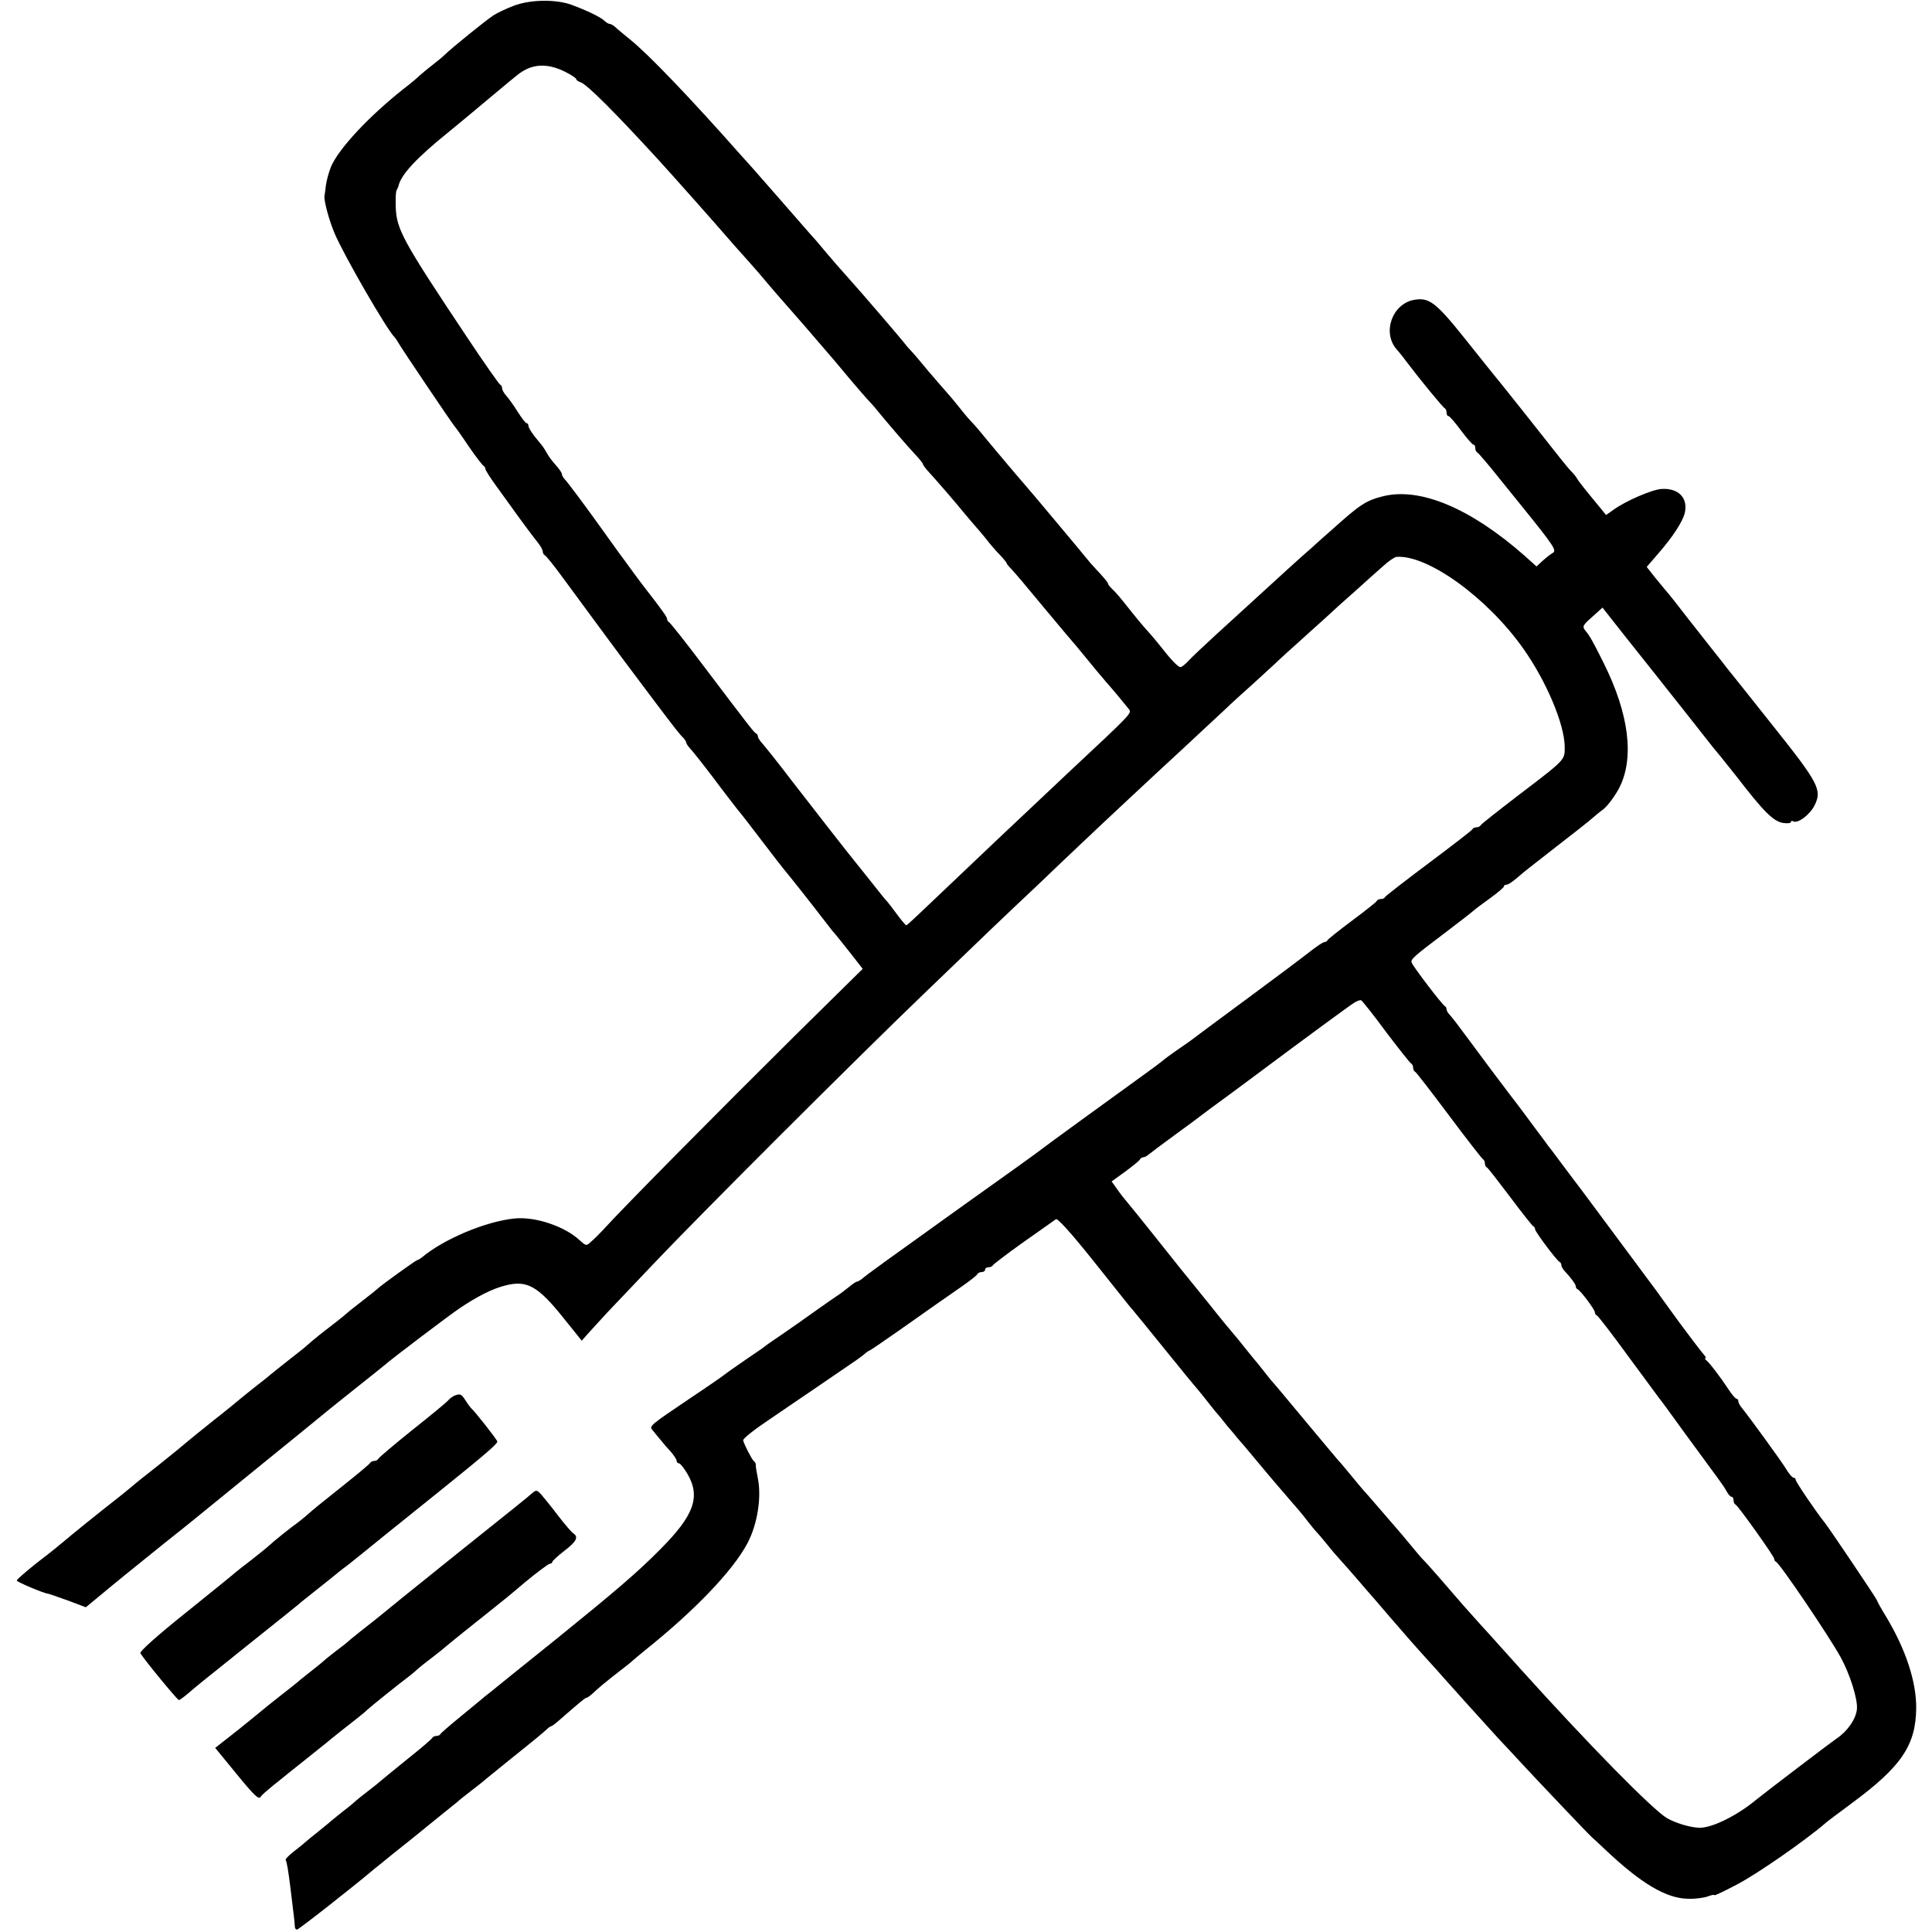 <?xml version="1.0" standalone="no"?>
<!DOCTYPE svg PUBLIC "-//W3C//DTD SVG 20010904//EN"
 "http://www.w3.org/TR/2001/REC-SVG-20010904/DTD/svg10.dtd">
<svg version="1.0" xmlns="http://www.w3.org/2000/svg"
 width="808pt" height="808pt" viewBox="0 0 808 808"
 preserveAspectRatio="xMidYMid meet">
<g transform="translate(0,808) scale(0.1,-0.1)"
fill="#000000" stroke="none">
<path d="M2149 8056 c-30 -11 -69 -30 -85 -40 -31 -20 -178 -139 -205 -166 -8
-8 -30 -26 -48 -40 -18 -14 -43 -34 -55 -45 -11 -11 -41 -36 -66 -55 -146
-115 -274 -252 -306 -328 -8 -20 -18 -55 -21 -77 -3 -22 -5 -42 -6 -45 -3 -19
20 -104 42 -155 40 -95 221 -407 251 -435 3 -3 10 -13 15 -22 15 -27 228 -342
234 -348 3 -3 31 -41 60 -85 30 -44 59 -81 63 -83 4 -2 8 -8 8 -13 0 -5 20
-37 45 -71 25 -35 52 -72 60 -83 34 -48 96 -132 115 -155 11 -14 20 -30 20
-37 0 -6 4 -13 8 -15 5 -1 40 -45 78 -97 91 -124 274 -372 302 -408 11 -15 48
-64 81 -108 83 -110 104 -137 119 -151 6 -7 12 -16 12 -20 0 -4 7 -14 15 -23
9 -9 52 -63 96 -121 43 -58 90 -118 103 -135 14 -16 61 -77 105 -135 44 -58
86 -112 93 -120 14 -16 120 -150 158 -200 14 -18 33 -42 42 -54 10 -11 21 -25
26 -31 4 -5 29 -36 54 -68 l46 -59 -275 -271 c-335 -332 -728 -729 -812 -822
-15 -16 -37 -38 -49 -48 -20 -19 -21 -18 -49 7 -61 57 -185 99 -271 90 -120
-12 -297 -86 -389 -164 -7 -5 -15 -10 -18 -10 -5 0 -155 -108 -165 -119 -3 -3
-30 -25 -60 -48 -30 -23 -64 -50 -75 -60 -11 -10 -38 -31 -60 -48 -37 -28 -72
-56 -99 -80 -6 -6 -42 -35 -81 -65 -38 -30 -72 -57 -75 -60 -3 -3 -25 -21 -50
-40 -25 -19 -56 -45 -70 -56 -14 -12 -65 -54 -115 -93 -49 -39 -99 -80 -110
-89 -11 -10 -65 -54 -120 -98 -55 -43 -105 -83 -111 -89 -6 -5 -28 -23 -49
-40 -96 -75 -212 -169 -235 -189 -14 -12 -64 -53 -113 -90 -48 -38 -87 -72
-87 -76 0 -6 114 -54 130 -55 3 0 40 -13 82 -28 l77 -29 93 77 c51 42 100 82
108 88 8 7 65 52 125 101 61 48 119 95 130 104 29 24 244 199 285 232 73 59
266 216 280 228 8 7 58 46 110 88 52 41 104 83 115 92 39 34 271 209 315 239
77 52 141 84 194 97 90 23 136 -2 245 -139 l74 -92 31 35 c17 19 51 56 76 83
25 26 110 116 190 200 192 203 850 860 1131 1130 292 281 320 308 473 452 70
67 154 147 186 177 100 95 296 278 450 420 50 47 116 108 145 135 29 28 88 82
131 120 42 39 89 81 103 95 15 14 49 45 76 69 28 25 77 70 111 100 33 31 93
85 134 121 40 36 91 82 114 102 23 21 48 38 56 39 130 10 380 -170 531 -384
96 -136 171 -313 173 -409 0 -58 7 -51 -199 -208 -82 -63 -151 -117 -153 -122
-2 -4 -10 -8 -17 -8 -7 0 -15 -3 -17 -8 -1 -4 -84 -68 -183 -142 -99 -74 -181
-138 -183 -142 -2 -5 -10 -8 -17 -8 -7 0 -15 -3 -17 -8 -1 -4 -48 -41 -103
-82 -55 -41 -101 -78 -103 -82 -2 -5 -8 -8 -13 -8 -6 0 -34 -19 -62 -41 -29
-23 -149 -113 -267 -200 -118 -87 -219 -162 -225 -167 -5 -4 -32 -23 -60 -42
-27 -19 -55 -39 -61 -45 -6 -5 -40 -31 -75 -56 -151 -109 -425 -308 -434 -316
-5 -5 -154 -112 -330 -237 -317 -227 -399 -286 -422 -306 -7 -5 -15 -10 -19
-10 -3 0 -19 -10 -34 -23 -15 -12 -37 -29 -50 -37 -12 -8 -48 -33 -79 -55 -76
-54 -97 -69 -161 -113 -30 -20 -57 -39 -60 -42 -3 -3 -41 -29 -85 -59 -44 -30
-82 -57 -85 -60 -3 -3 -63 -45 -135 -93 -178 -120 -181 -122 -166 -139 6 -8
21 -25 32 -39 11 -14 31 -37 45 -52 13 -15 24 -32 24 -38 0 -5 4 -10 10 -10 5
0 21 -20 35 -44 56 -96 28 -174 -115 -317 -93 -94 -183 -171 -430 -371 -147
-118 -266 -214 -283 -228 -11 -8 -24 -19 -31 -25 -6 -5 -47 -39 -91 -75 -44
-36 -81 -68 -83 -72 -2 -5 -10 -8 -17 -8 -7 0 -15 -4 -17 -8 -1 -4 -50 -46
-108 -92 -58 -47 -107 -87 -110 -90 -3 -3 -25 -21 -50 -40 -25 -19 -47 -37
-50 -40 -3 -3 -27 -24 -55 -45 -27 -22 -55 -44 -61 -50 -6 -5 -28 -23 -49 -40
-21 -16 -43 -35 -49 -40 -6 -6 -28 -23 -48 -39 -21 -16 -36 -32 -33 -36 5 -8
11 -46 19 -110 16 -128 19 -156 19 -167 0 -7 4 -13 9 -13 7 0 234 178 325 255
7 5 18 15 25 20 7 6 71 58 143 115 71 58 138 112 148 120 11 8 24 20 31 25 6
6 31 26 56 45 25 19 54 42 65 52 11 9 52 42 90 73 120 96 147 119 161 132 7 7
15 13 18 13 3 0 18 11 33 24 89 78 111 96 117 96 3 0 14 8 24 17 23 22 54 48
112 93 25 19 50 39 56 45 6 5 30 26 54 45 206 165 366 332 426 446 42 79 60
194 43 274 -5 25 -9 49 -8 54 0 5 -3 12 -8 15 -8 6 -40 68 -45 87 -2 7 49 47
112 89 118 80 311 212 365 249 17 12 32 24 35 27 3 3 10 8 15 10 6 2 61 40
124 84 156 110 186 131 261 183 36 25 67 49 68 54 2 4 10 8 18 8 8 0 14 5 14
10 0 6 6 10 14 10 8 0 16 4 18 8 2 4 59 48 128 97 69 48 130 92 136 96 6 6 64
-58 155 -172 79 -100 149 -186 154 -193 6 -6 69 -83 140 -171 71 -88 134 -165
140 -171 5 -6 21 -25 35 -43 14 -18 33 -42 43 -54 11 -12 33 -39 50 -61 18
-21 37 -43 42 -50 6 -6 50 -58 98 -116 48 -58 108 -127 132 -155 24 -27 54
-63 66 -80 13 -16 28 -35 34 -41 6 -6 27 -30 46 -54 18 -23 45 -54 59 -69 14
-15 46 -52 72 -82 25 -29 54 -63 65 -75 10 -12 43 -50 73 -85 54 -63 105 -121
167 -189 17 -19 40 -44 50 -56 30 -34 174 -194 229 -254 29 -30 66 -71 84 -90
70 -76 296 -314 308 -324 7 -6 32 -29 55 -51 151 -143 256 -205 348 -206 30
-1 66 4 82 10 15 6 27 8 27 5 0 -3 42 17 93 44 87 45 290 187 371 257 6 6 56
43 111 84 206 152 267 241 269 396 1 111 -43 246 -126 384 -21 34 -38 65 -38
68 0 5 -196 296 -217 323 -38 47 -123 173 -123 181 0 5 -4 9 -9 9 -5 0 -20 17
-32 38 -21 34 -151 213 -185 255 -8 9 -14 22 -14 27 0 6 -3 10 -7 10 -5 0 -19
17 -33 38 -34 52 -83 116 -95 124 -5 4 -6 8 -2 8 4 0 -2 10 -13 22 -11 13 -55
71 -98 129 -42 58 -85 117 -94 130 -20 27 -303 408 -315 424 -5 6 -35 46 -68
90 -33 44 -63 85 -68 90 -4 6 -32 44 -63 85 -30 41 -61 82 -67 90 -10 13 -47
61 -110 145 -35 48 -126 169 -142 191 -11 15 -26 33 -32 40 -7 7 -13 17 -13
22 0 6 -3 12 -7 14 -10 4 -133 165 -139 182 -5 14 7 25 141 126 54 41 107 82
116 90 9 8 42 33 73 55 30 22 55 43 56 48 0 4 4 7 10 7 9 0 30 15 64 45 6 6
72 57 146 115 74 57 141 110 148 117 8 7 29 25 47 38 18 14 47 53 65 86 67
126 44 313 -65 530 -42 84 -56 110 -75 132 -13 17 -11 22 29 57 l43 39 96
-122 c54 -67 102 -129 109 -137 26 -32 235 -297 256 -324 12 -15 27 -33 33
-40 5 -6 34 -42 64 -80 117 -152 157 -192 199 -198 17 -2 31 -1 31 4 0 5 4 6
10 3 18 -11 70 28 89 67 32 64 17 93 -172 330 -93 117 -181 228 -196 246 -14
19 -36 46 -47 60 -12 15 -61 77 -108 137 -47 61 -91 117 -99 125 -7 8 -28 34
-47 57 l-33 42 50 58 c59 68 100 131 109 167 15 63 -26 106 -98 101 -40 -3
-149 -50 -200 -87 l-31 -22 -21 26 c-62 75 -92 112 -100 126 -4 8 -16 22 -25
31 -9 9 -29 34 -46 55 -42 54 -243 307 -263 331 -9 11 -70 86 -134 167 -123
154 -151 175 -214 164 -92 -17 -134 -137 -73 -207 12 -13 33 -40 47 -59 50
-66 147 -185 155 -188 4 -2 7 -10 7 -18 0 -8 3 -14 8 -14 4 0 28 -27 52 -60
25 -33 48 -60 53 -60 4 0 7 -6 7 -14 0 -8 4 -16 8 -18 4 -1 46 -50 92 -108 47
-58 88 -109 93 -115 139 -172 149 -188 130 -198 -10 -6 -29 -21 -42 -33 l-25
-23 -50 45 c-226 199 -438 288 -594 248 -70 -18 -94 -34 -210 -138 -30 -26
-68 -60 -84 -75 -52 -45 -123 -110 -288 -261 -15 -14 -67 -61 -115 -105 -48
-44 -99 -92 -113 -107 -14 -16 -30 -28 -35 -28 -10 0 -40 31 -85 89 -15 19
-36 44 -47 56 -18 19 -54 62 -110 133 -11 14 -30 36 -43 48 -13 13 -21 24 -18
24 2 0 -12 18 -32 40 -20 22 -42 45 -47 52 -24 30 -265 318 -275 328 -7 7
-162 191 -180 214 -8 10 -26 31 -40 45 -14 15 -37 43 -51 61 -15 19 -36 44
-46 55 -10 11 -45 52 -78 90 -32 39 -65 78 -74 87 -9 9 -21 23 -26 30 -16 21
-186 219 -225 262 -51 57 -71 80 -110 126 -19 23 -43 52 -55 64 -24 28 -60 68
-145 166 -36 41 -81 92 -100 114 -19 21 -39 44 -45 50 -221 250 -394 430 -470
491 -27 22 -56 46 -63 53 -7 6 -17 12 -22 12 -5 0 -15 6 -22 13 -15 15 -75 44
-138 67 -66 24 -173 22 -241 -4z m214 -276 c26 -13 47 -27 47 -31 0 -4 8 -10
18 -13 27 -9 143 -125 328 -327 63 -69 251 -281 285 -321 11 -13 42 -48 69
-78 27 -30 57 -64 67 -76 63 -75 95 -111 111 -129 10 -11 47 -54 83 -95 35
-41 69 -80 74 -86 22 -25 62 -72 105 -124 25 -30 59 -69 75 -87 17 -18 35 -38
40 -45 39 -48 134 -159 162 -188 18 -19 33 -38 33 -41 0 -4 12 -20 28 -37 33
-36 109 -124 148 -172 16 -19 34 -40 39 -46 6 -6 27 -31 46 -54 18 -24 46 -56
62 -72 15 -16 27 -31 27 -33 0 -3 8 -13 18 -23 22 -24 52 -59 137 -162 39 -47
80 -96 92 -110 32 -37 54 -63 93 -111 19 -24 53 -64 75 -90 38 -43 62 -73 94
-112 16 -20 24 -11 -255 -272 -199 -187 -405 -382 -578 -547 -50 -48 -93 -88
-96 -88 -3 1 -21 22 -40 48 -19 26 -37 49 -40 52 -4 3 -33 39 -65 80 -33 41
-65 82 -72 90 -31 38 -158 201 -258 330 -60 79 -118 151 -127 161 -10 11 -18
23 -18 28 0 5 -3 11 -7 13 -9 4 -21 19 -213 273 -79 105 -148 192 -152 193 -4
2 -8 8 -8 13 0 8 -21 38 -88 124 -13 16 -76 101 -95 128 -11 14 -65 90 -122
169 -57 79 -111 150 -119 159 -9 9 -16 20 -16 26 0 5 -11 22 -25 37 -13 15
-30 36 -36 48 -7 12 -16 27 -20 32 -5 6 -20 25 -34 42 -14 18 -25 37 -25 43 0
6 -3 11 -7 11 -5 0 -21 21 -38 48 -16 26 -38 56 -47 66 -10 11 -18 25 -18 32
0 7 -4 14 -9 16 -4 2 -67 91 -138 198 -270 405 -295 451 -298 545 -1 33 0 65
4 70 3 6 6 12 7 15 9 48 75 119 214 231 30 25 66 54 80 66 31 26 179 150 202
168 60 49 124 53 201 15z m3433 -4015 c54 -71 101 -131 106 -133 4 -2 8 -10 8
-17 0 -7 3 -15 8 -17 4 -1 68 -84 142 -183 74 -99 138 -181 142 -183 4 -2 8
-10 8 -17 0 -7 3 -15 8 -17 4 -1 47 -57 97 -123 49 -66 93 -121 97 -123 5 -2
8 -8 8 -13 0 -10 91 -132 103 -137 4 -2 7 -8 7 -14 0 -5 6 -15 13 -23 27 -29
47 -56 47 -64 0 -5 3 -11 8 -13 12 -5 72 -85 72 -96 0 -6 4 -12 9 -14 4 -1 63
-77 129 -168 67 -91 125 -169 129 -175 5 -5 56 -75 113 -154 58 -79 117 -160
132 -180 15 -20 33 -46 39 -58 7 -13 16 -23 21 -23 4 0 8 -6 8 -14 0 -8 3 -16
8 -18 11 -5 162 -217 162 -227 0 -5 3 -11 8 -13 16 -7 223 -313 270 -399 39
-71 72 -176 68 -217 -4 -41 -39 -92 -85 -123 -32 -22 -293 -221 -334 -254 -79
-66 -182 -118 -237 -119 -37 0 -99 18 -138 40 -61 36 -326 306 -612 623 -36
40 -76 85 -90 100 -14 16 -47 53 -75 83 -27 30 -61 68 -75 84 -73 85 -156 180
-166 189 -6 5 -33 37 -60 70 -27 33 -52 62 -55 65 -3 3 -34 39 -69 80 -35 41
-67 77 -70 80 -3 3 -25 30 -50 60 -25 30 -47 57 -51 60 -3 3 -63 75 -134 160
-71 85 -133 160 -139 166 -6 6 -22 26 -36 44 -14 18 -30 38 -35 44 -6 6 -28
34 -50 61 -22 28 -42 52 -45 55 -3 3 -53 63 -110 135 -132 163 -114 140 -221
275 -50 63 -101 126 -113 140 -12 14 -32 39 -44 57 l-23 32 58 42 c32 24 60
46 61 51 2 4 8 8 13 8 6 0 15 5 22 11 7 6 55 42 107 80 52 38 104 76 115 85
11 9 63 47 115 85 52 39 106 78 120 89 166 124 391 290 406 298 10 6 22 10 26
9 4 -1 51 -60 104 -132z"/>
<path d="M1900 2243 c-8 -4 -19 -12 -25 -19 -5 -7 -73 -63 -150 -124 -77 -62
-141 -116 -143 -121 -2 -5 -10 -9 -17 -9 -7 0 -15 -4 -17 -8 -1 -4 -48 -43
-103 -87 -114 -91 -127 -101 -163 -133 -15 -12 -31 -26 -37 -30 -30 -21 -102
-79 -121 -97 -12 -11 -46 -38 -74 -60 -29 -22 -58 -45 -64 -50 -6 -6 -100 -82
-208 -169 -119 -95 -195 -163 -191 -170 15 -26 155 -196 161 -196 4 0 21 13
39 28 37 32 42 36 283 229 102 81 190 152 196 158 7 5 26 21 44 35 18 14 49
39 69 55 21 17 54 44 76 60 43 34 54 43 145 117 36 29 144 116 240 193 184
148 240 196 240 206 0 7 -97 130 -109 139 -3 3 -14 17 -24 33 -18 28 -22 29
-47 20z"/>
<path d="M2223 1833 c-28 -24 -18 -16 -333 -268 -151 -121 -282 -227 -291
-235 -10 -8 -24 -19 -31 -25 -26 -20 -113 -89 -118 -95 -3 -3 -21 -17 -40 -31
-19 -15 -45 -35 -56 -45 -12 -11 -36 -30 -54 -44 -18 -14 -38 -30 -44 -35 -6
-6 -42 -35 -81 -65 -38 -30 -72 -57 -75 -60 -3 -3 -49 -40 -102 -83 l-98 -77
86 -105 c81 -99 98 -115 106 -97 2 4 26 25 53 47 28 22 55 44 62 50 20 16 35
28 88 70 28 22 57 46 65 52 26 22 95 77 129 103 18 14 40 32 49 41 14 13 123
101 180 144 7 6 21 17 30 26 9 8 37 30 62 49 25 19 47 37 50 40 6 6 148 120
205 165 22 17 81 65 131 108 51 42 98 77 103 77 6 0 11 4 11 8 0 4 23 25 50
46 50 38 61 58 38 73 -7 4 -35 37 -63 73 -27 36 -59 75 -70 88 -20 22 -22 22
-42 5z"/>
</g>
</svg>
